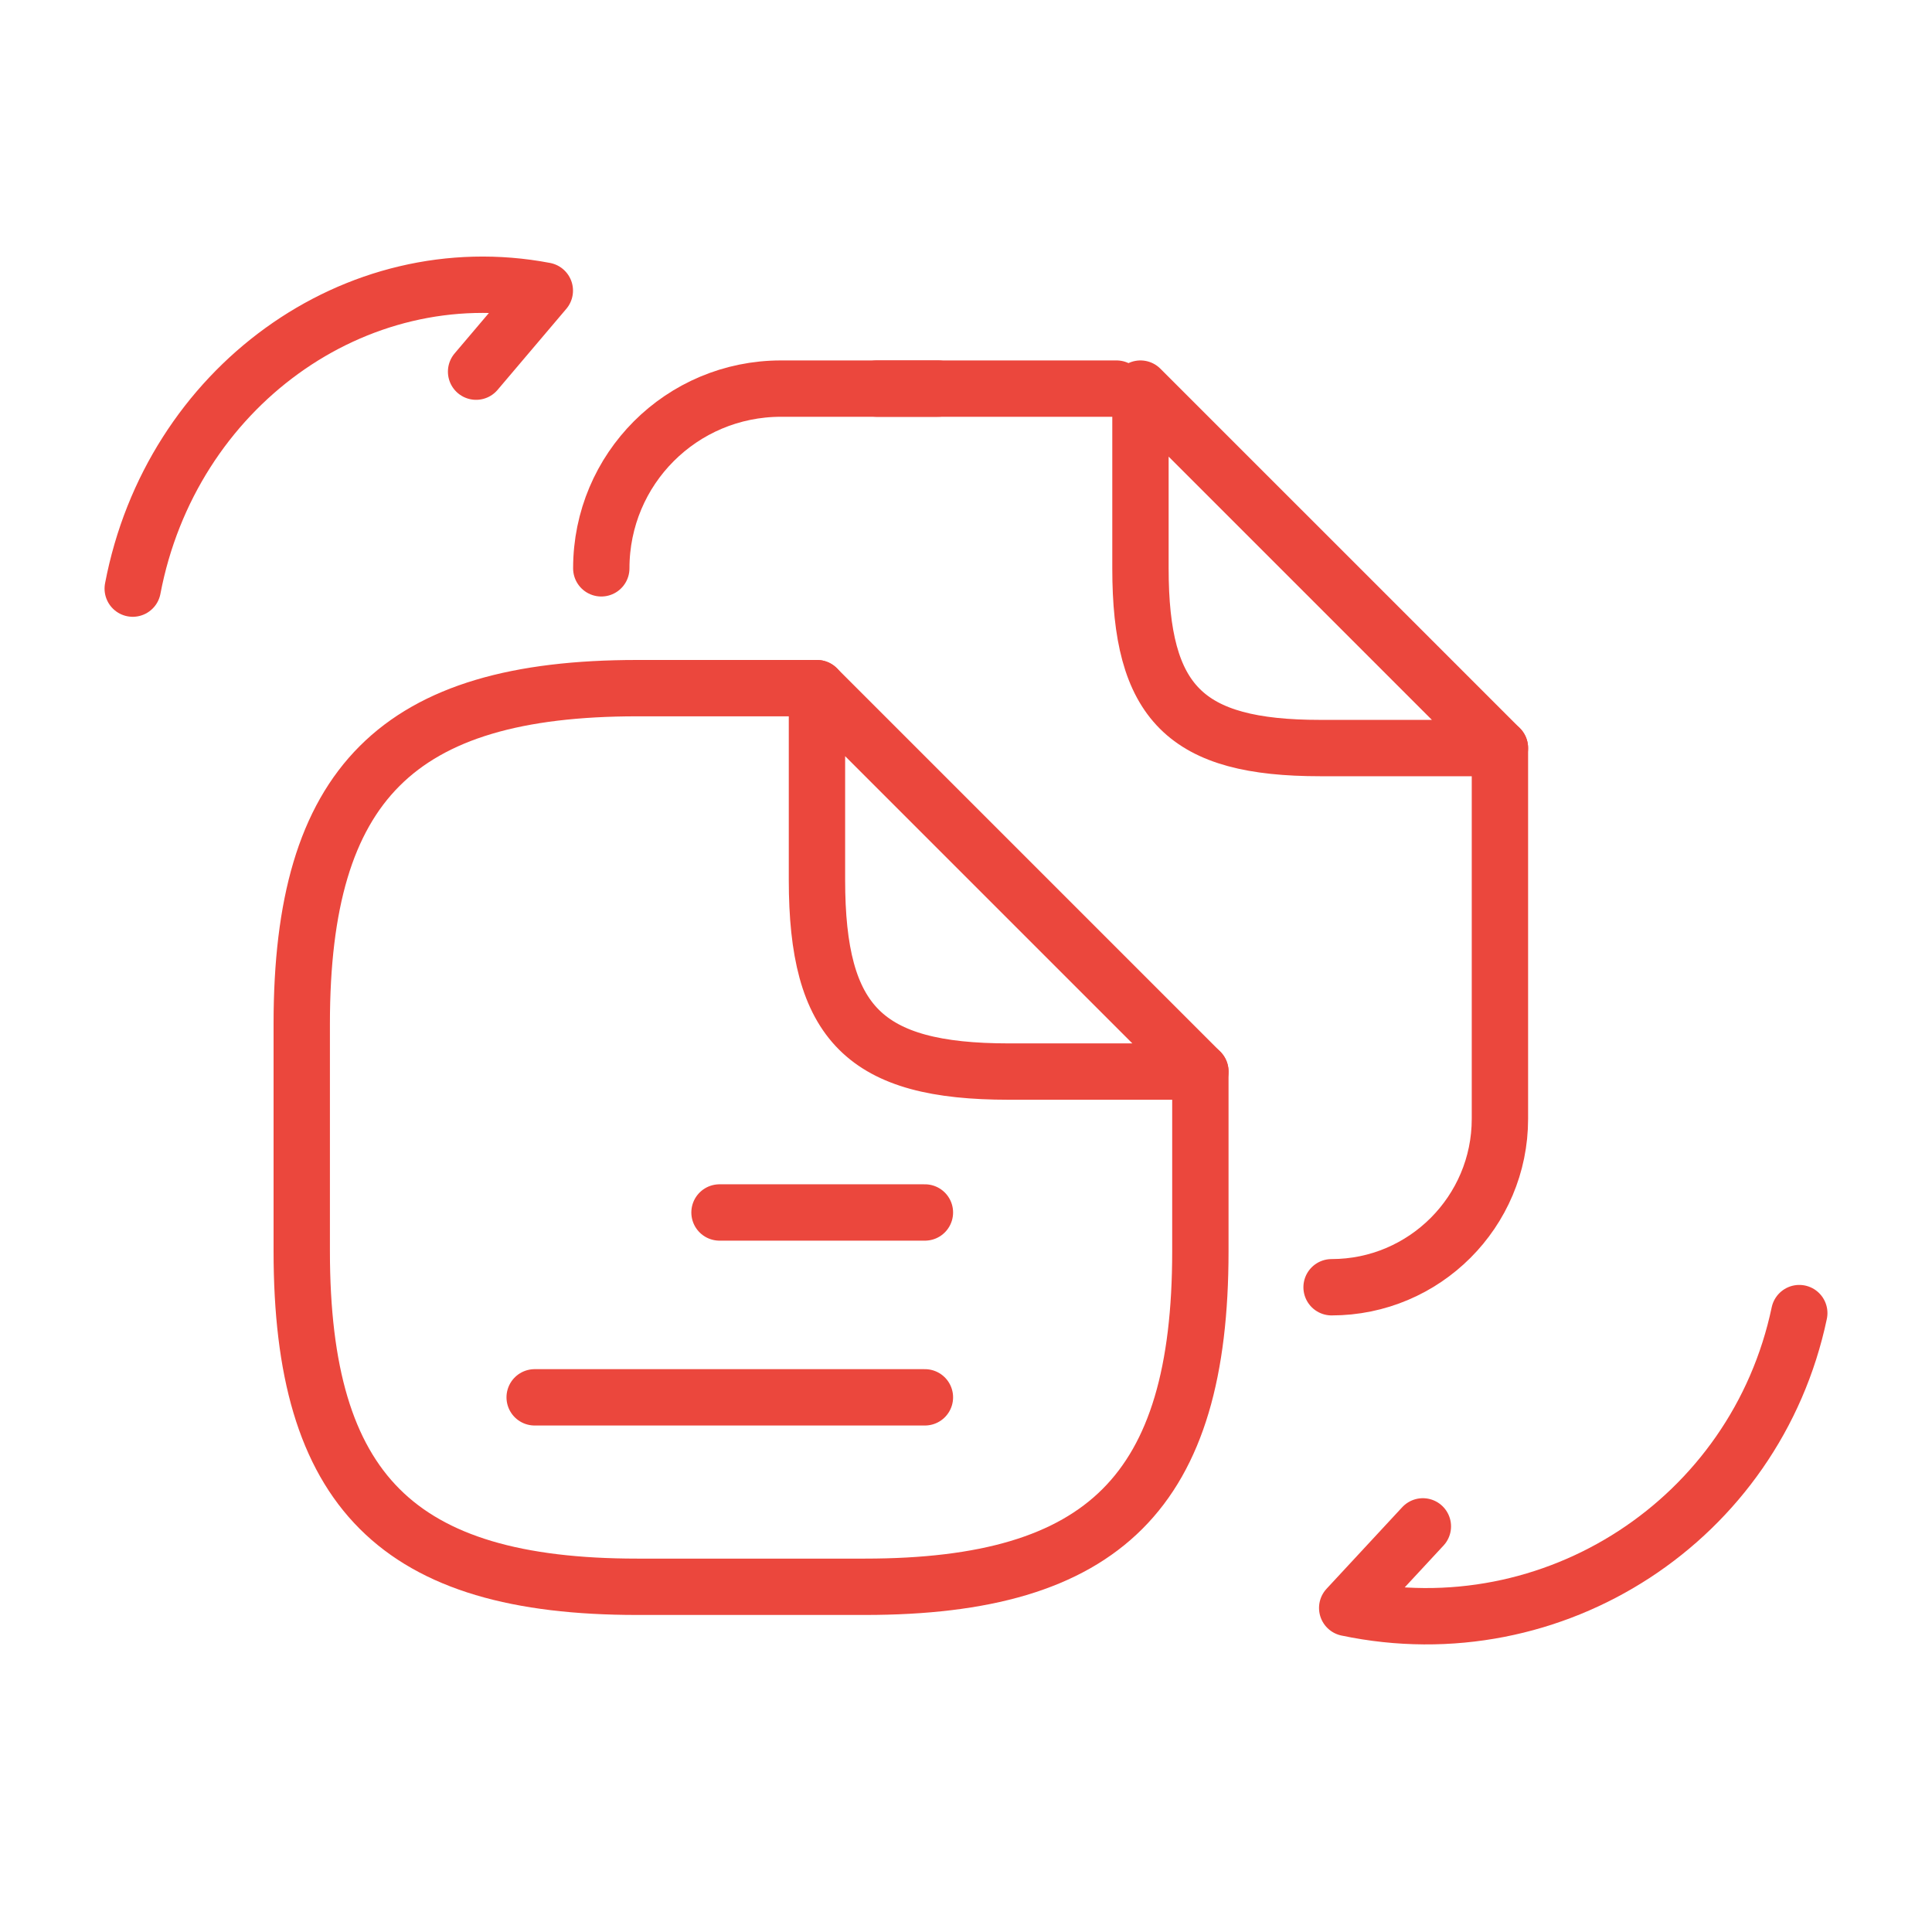 <svg width="120" height="120" viewBox="0 0 120 120" fill="none" xmlns="http://www.w3.org/2000/svg">
<path d="M111.756 81.559C109.057 94.383 96.502 102.572 83.677 99.873L88.377 94.806" stroke="#EB473D" stroke-width="3.5" stroke-linecap="round" stroke-linejoin="round"/>
<path d="M8.244 36.56C10.615 24.087 22.06 15.812 33.84 18.051L29.571 23.084" stroke="#EB473D" stroke-width="3.5" stroke-linecap="round" stroke-linejoin="round"/>
<path d="M74.557 66.557V77.72C74.557 92.604 68.604 98.558 53.719 98.558H39.58C24.695 98.558 18.742 92.604 18.742 77.72V63.58C18.742 48.696 24.695 42.742 39.58 42.742H50.743" stroke="#EB473D" stroke-width="3.5" stroke-linecap="round" stroke-linejoin="round"/>
<path d="M44.69 75.309H57.448" stroke="#EB473D" stroke-width="3.5" stroke-miterlimit="10" stroke-linecap="round" stroke-linejoin="round"/>
<path d="M33.209 86.791H57.448" stroke="#EB473D" stroke-width="3.5" stroke-miterlimit="10" stroke-linecap="round" stroke-linejoin="round"/>
<path d="M74.558 66.557H62.651C53.72 66.557 50.743 63.58 50.743 54.65V42.742L74.558 66.557Z" stroke="#EB473D" stroke-width="3.5" stroke-linecap="round" stroke-linejoin="round"/>
<path d="M54.464 24.137H69.349" stroke="#EB473D" stroke-width="3.5" stroke-linecap="round" stroke-linejoin="round"/>
<path d="M37.347 35.3C37.347 29.123 42.333 24.137 48.51 24.137H58.259" stroke="#EB473D" stroke-width="3.5" stroke-linecap="round" stroke-linejoin="round"/>
<path d="M93.163 46.463V69.496C93.163 75.264 88.474 79.953 82.707 79.953" stroke="#EB473D" stroke-width="3.5" stroke-linecap="round" stroke-linejoin="round"/>
<path d="M93.163 46.463H82C73.627 46.463 70.836 43.673 70.836 35.3V24.137L93.163 46.463Z" stroke="#EB473D" stroke-width="3.5" stroke-linecap="round" stroke-linejoin="round"/>
</svg>
